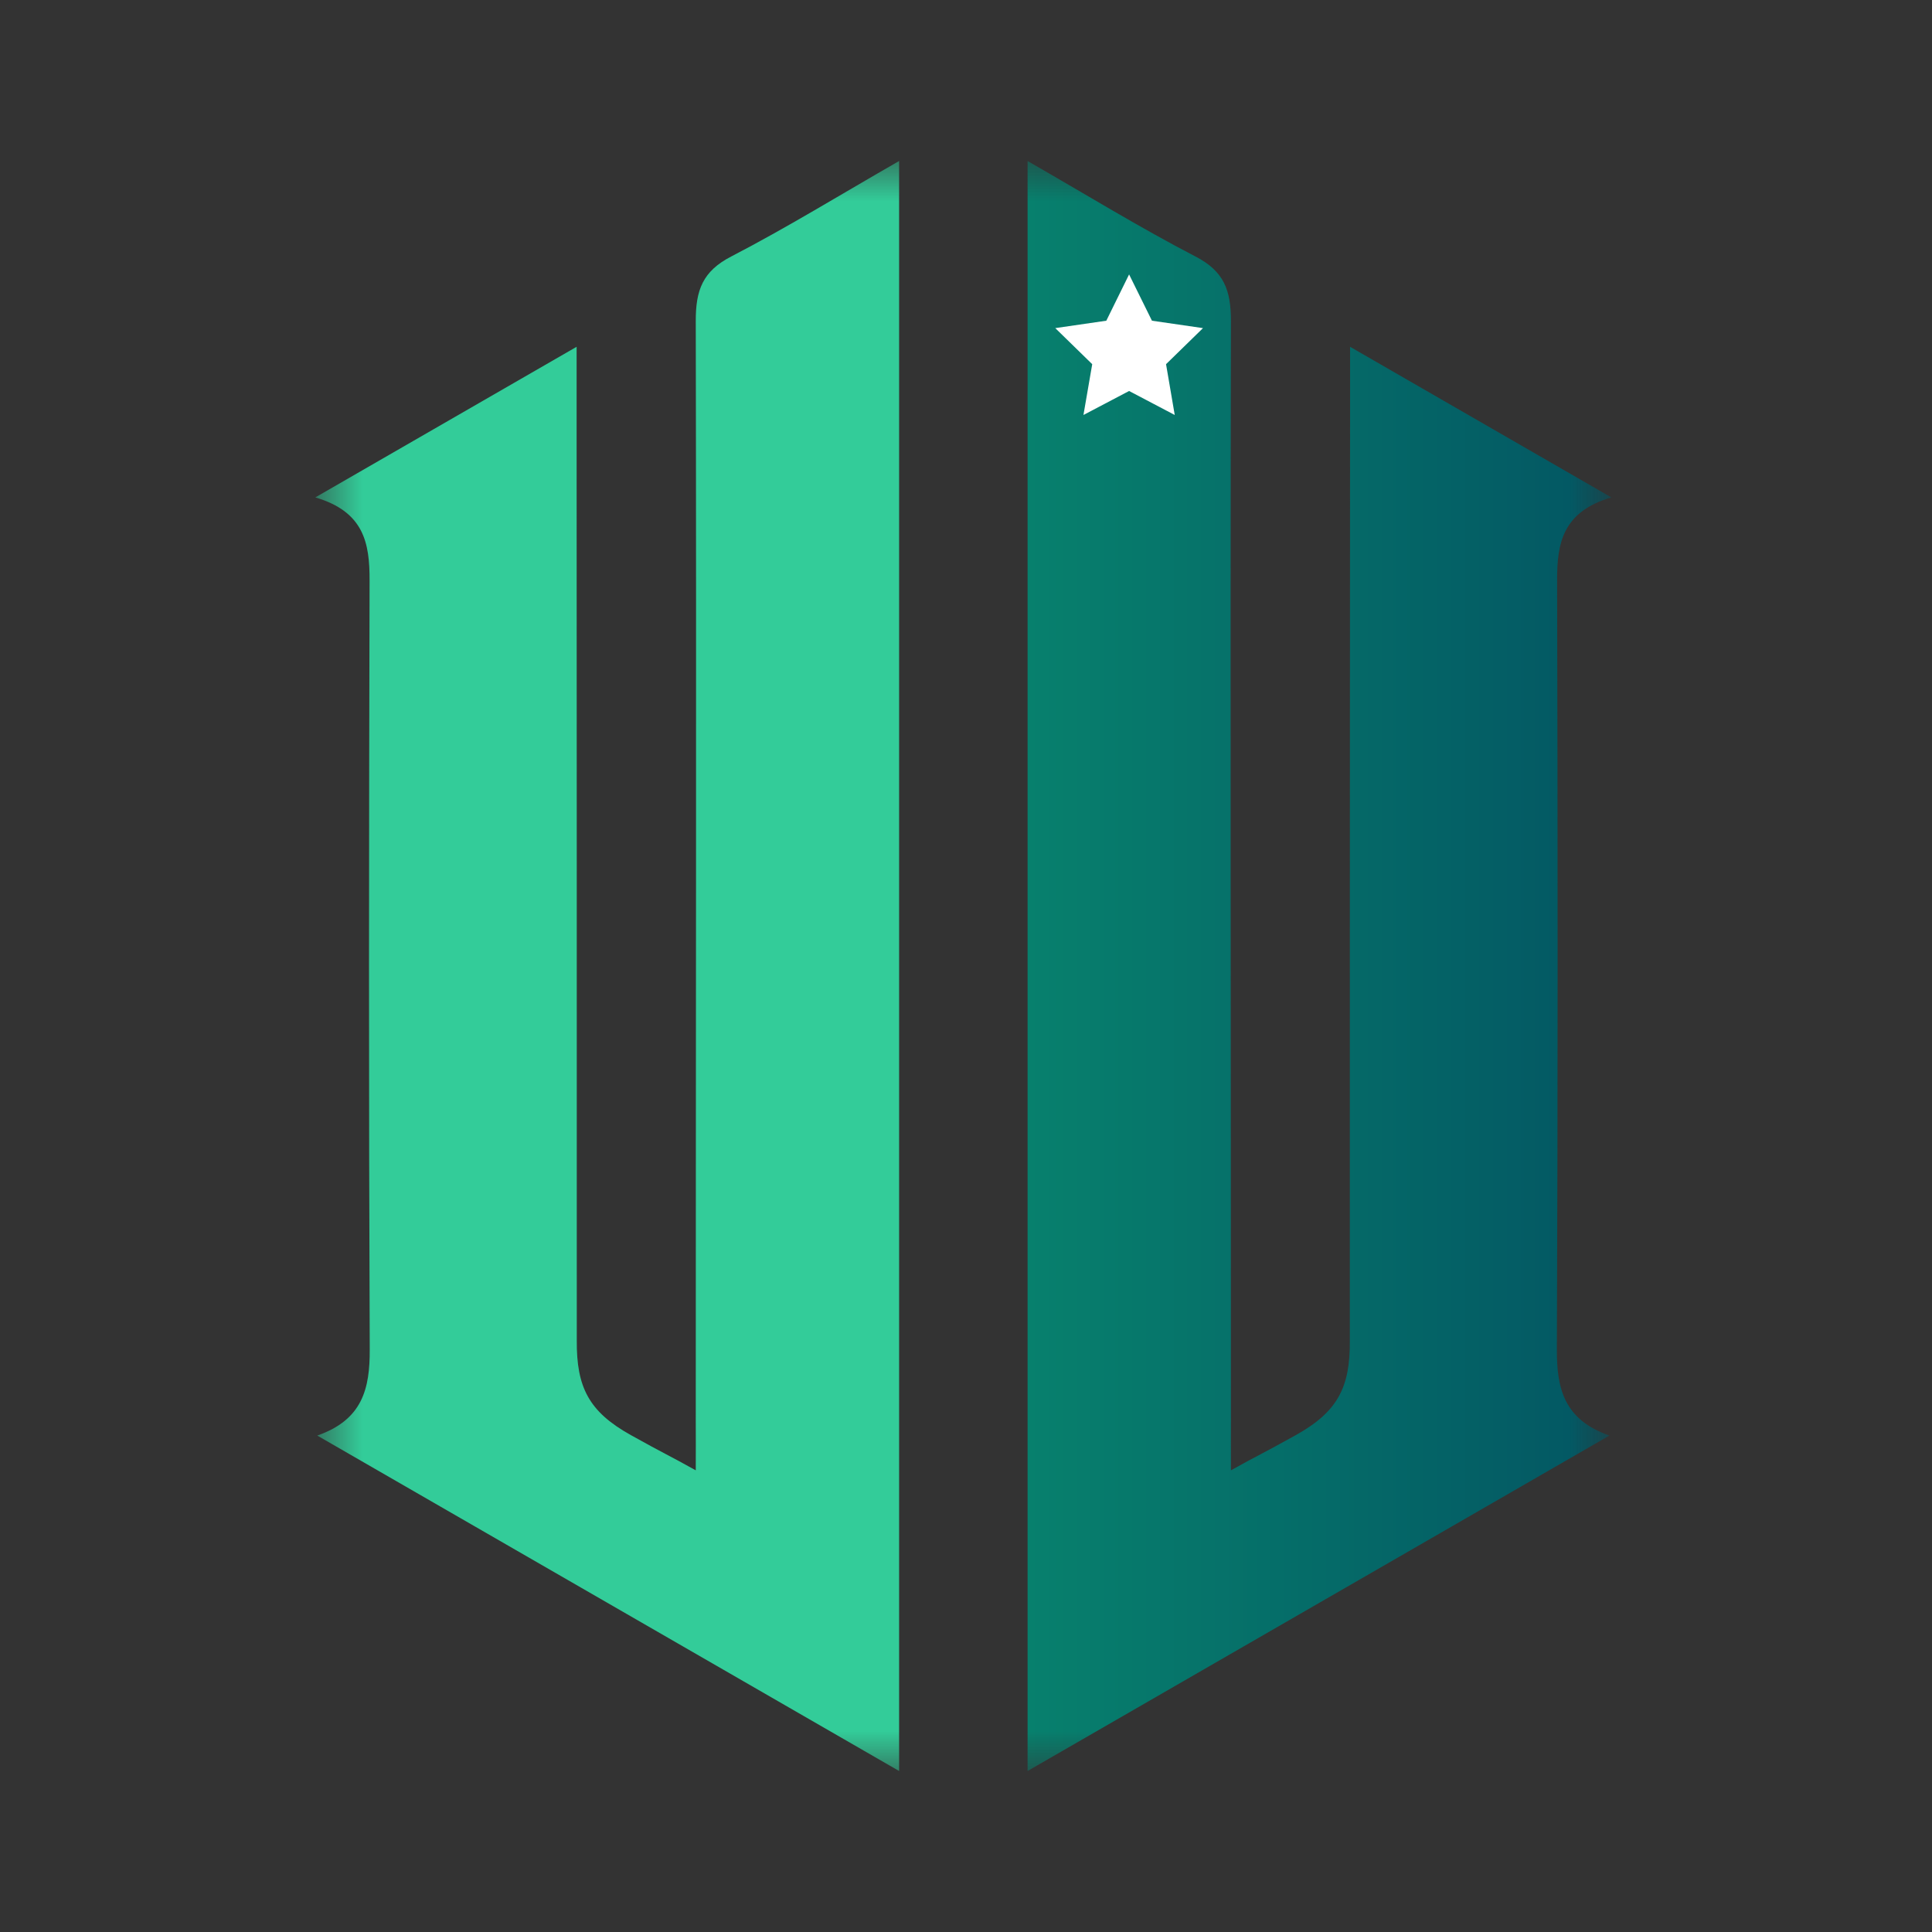 <svg width="24" height="24" viewBox="0 0 24 24" fill="none" xmlns="http://www.w3.org/2000/svg">
<rect x="0" y="0" width="24" height="24" fill="#333333" stroke="none"/>
<mask id="mask0_11633_64651" style="mask-type:luminance" maskUnits="userSpaceOnUse" x="3" y="2" width="18" height="20">
<path d="M20.083 2H3.917V22H20.083V2Z" fill="white"/>
</mask>
<g mask="url(#mask0_11633_64651)">
<path d="M11.169 22C8.733 20.596 6.365 19.23 3.941 17.833C4.506 17.636 4.595 17.248 4.593 16.762C4.58 13.578 4.583 10.393 4.591 7.209C4.592 6.749 4.524 6.357 3.917 6.179C5.024 5.541 6.047 4.951 7.163 4.308C7.163 4.686 7.163 4.953 7.163 5.219C7.165 9.029 7.165 12.844 7.165 16.652C7.161 17.233 7.314 17.536 7.836 17.827C8.257 18.062 8.32 18.084 8.643 18.265C8.643 18.004 8.645 17.844 8.643 17.66C8.643 13.11 8.652 8.624 8.643 3.989C8.642 3.604 8.729 3.369 9.084 3.186C9.771 2.83 10.432 2.423 11.169 2V22Z" fill="#33CC99"/>
<path d="M12.765 22C15.201 20.596 17.569 19.23 19.993 17.833C19.428 17.636 19.338 17.248 19.34 16.762C19.353 13.578 19.351 10.393 19.343 7.209C19.342 6.749 19.41 6.357 20.017 6.179C18.91 5.541 17.887 4.951 16.771 4.308C16.771 4.686 16.771 4.953 16.771 5.219C16.768 9.029 16.768 12.844 16.768 16.652C16.773 17.233 16.619 17.536 16.098 17.827C15.677 18.062 15.613 18.084 15.291 18.265C15.291 18.004 15.289 17.844 15.291 17.66C15.291 13.11 15.282 8.624 15.291 3.989C15.292 3.604 15.204 3.369 14.85 3.186C14.163 2.83 13.502 2.423 12.765 2V22Z" fill="url(#paint0_linear_11633_64651)"/>
<path d="M14.026 3.409L14.31 3.984L14.944 4.076L14.485 4.524L14.593 5.155L14.026 4.857L13.459 5.155L13.568 4.524L13.109 4.076L13.743 3.984L14.026 3.409Z" fill="white"/>
</g>
<defs>
<linearGradient id="paint0_linear_11633_64651" x1="12.765" y1="12" x2="20.017" y2="12" gradientUnits="userSpaceOnUse">
<stop stop-color="#07806D"/>
<stop offset="1" stop-color="#035663"/>
</linearGradient>
</defs>
</svg>
